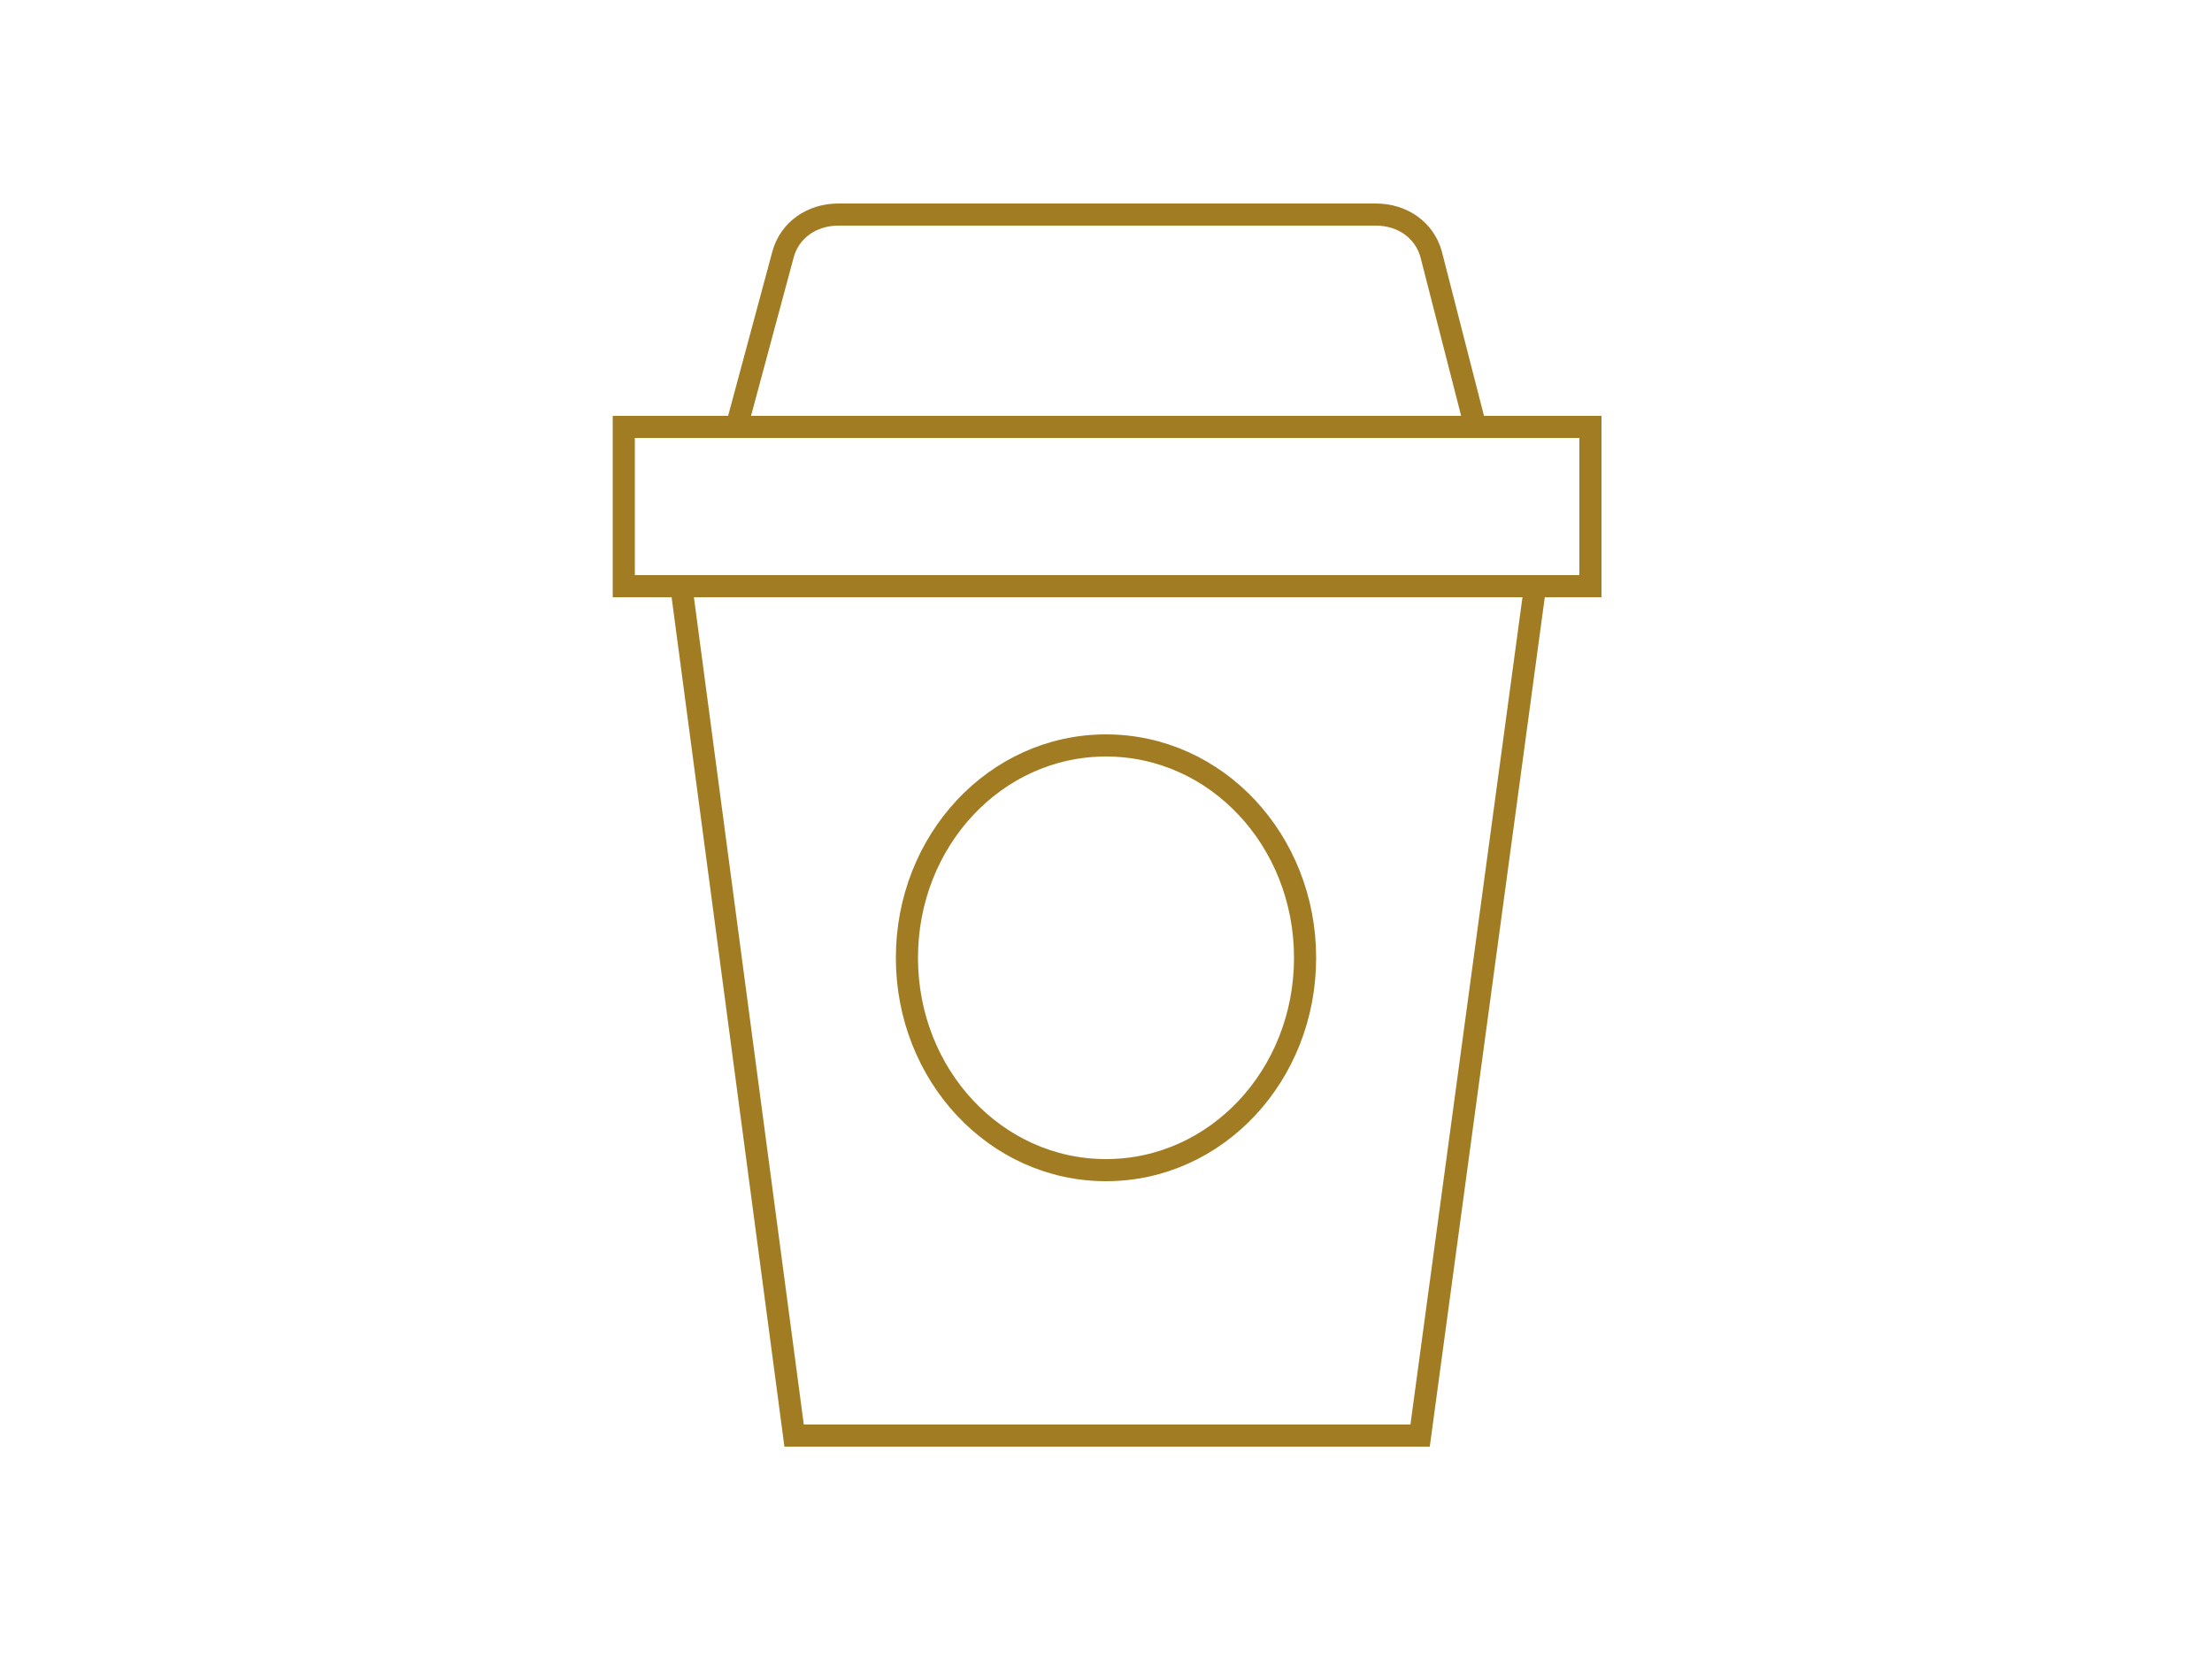 <?xml version="1.0" encoding="utf-8"?>
<!-- Generator: Adobe Illustrator 28.0.0, SVG Export Plug-In . SVG Version: 6.00 Build 0)  -->
<svg version="1.1" id="Layer_1" xmlns="http://www.w3.org/2000/svg" xmlns:xlink="http://www.w3.org/1999/xlink" x="0px" y="0px"
	 viewBox="0 0 100 75" style="enable-background:new 0 0 100 75;" xml:space="preserve">
<style type="text/css">
	
		.st0{clip-path:url(#SVGID_00000039115309138443101820000017178830930382170041_);fill:none;stroke:#2F3630;stroke-linecap:round;stroke-linejoin:round;stroke-miterlimit:10;}
	
		.st1{clip-path:url(#SVGID_00000101801142366956409770000001376941782447773063_);fill:none;stroke:#2F3630;stroke-linecap:round;stroke-linejoin:round;stroke-miterlimit:10;}
	
		.st2{clip-path:url(#SVGID_00000053515212921483308220000015418231320575808946_);fill:none;stroke:#2F3630;stroke-linecap:round;stroke-linejoin:round;stroke-miterlimit:10;}
	.st3{clip-path:url(#SVGID_00000177459741143831181130000001017343826538716567_);fill:none;stroke:#A17C22;stroke-miterlimit:10;}
	.st4{clip-path:url(#SVGID_00000083058255535853442690000013095472691286756246_);fill:none;stroke:#A17C22;stroke-miterlimit:10;}
	.st5{clip-path:url(#SVGID_00000154405355426296294350000012011594683196041403_);fill:none;stroke:#A17C22;stroke-miterlimit:10;}
	
		.st6{clip-path:url(#SVGID_00000088126373109524312130000018213941385696155014_);fill:none;stroke:#A17C22;stroke-linecap:round;stroke-linejoin:round;stroke-miterlimit:10;}
	
		.st7{clip-path:url(#SVGID_00000033328809999285616070000006030289333058272432_);fill:none;stroke:#3F4E09;stroke-width:1.25;stroke-linecap:round;stroke-linejoin:round;stroke-miterlimit:10;}
	.st8{clip-path:url(#SVGID_00000088817170495955580520000008939280383861652354_);fill:#3F4E09;}
	
		.st9{clip-path:url(#SVGID_00000088832025177747643580000005029276535651111578_);fill:none;stroke:#3F4E09;stroke-width:1.25;stroke-linecap:round;stroke-linejoin:round;stroke-miterlimit:10;}
	
		.st10{clip-path:url(#SVGID_00000147918926571369926710000009704729071461053118_);fill:none;stroke:#A17C22;stroke-width:1.25;stroke-miterlimit:10;}
	
		.st11{clip-path:url(#SVGID_00000104697103549648136570000014219266626552844439_);fill:none;stroke:#A17C22;stroke-width:1.25;stroke-miterlimit:10;}
	.st12{clip-path:url(#SVGID_00000175285382749867532040000012481760805059740579_);fill:#A17D21;}
	
		.st13{clip-path:url(#SVGID_00000175285382749867532040000012481760805059740579_);fill:none;stroke:#A17C22;stroke-width:0.5;stroke-miterlimit:10;}
	
		.st14{clip-path:url(#SVGID_00000142859353002368774340000000520631971460044710_);fill:none;stroke:#3F4E09;stroke-width:1.25;stroke-linecap:round;stroke-linejoin:round;stroke-miterlimit:10;}
	
		.st15{clip-path:url(#SVGID_00000152264126688736882930000017628157301387378563_);fill:none;stroke:#3F4E09;stroke-width:1.25;stroke-linecap:round;stroke-linejoin:round;stroke-miterlimit:10;}
	
		.st16{clip-path:url(#SVGID_00000092453922567130135730000004804833217606504635_);fill:none;stroke:#3F4E09;stroke-width:1.25;stroke-linecap:round;stroke-linejoin:round;stroke-miterlimit:10;}
	
		.st17{clip-path:url(#SVGID_00000065760321541277715820000003448971503581731722_);fill:none;stroke:#A17C22;stroke-width:1.25;stroke-linecap:round;stroke-miterlimit:10;}
	
		.st18{clip-path:url(#SVGID_00000126325034704971471550000006108180890762578326_);fill:none;stroke:#A17C22;stroke-width:1.25;stroke-miterlimit:10;}
	
		.st19{clip-path:url(#SVGID_00000029752351044249177860000013723789362491775643_);fill:none;stroke:#A17C22;stroke-width:1.25;stroke-miterlimit:10;}
	.st20{fill:#3F4E09;}
</style>
<g>
	<defs>
		<rect id="SVGID_00000111903651553869682610000008963634380174875791_" x="27.4" y="8.9" width="45.4" height="56.8"/>
	</defs>
	<clipPath id="SVGID_00000140716622821025771290000011487376637119274387_">
		<use xlink:href="#SVGID_00000111903651553869682610000008963634380174875791_"  style="overflow:visible;"/>
	</clipPath>
	
		<path style="clip-path:url(#SVGID_00000140716622821025771290000011487376637119274387_);fill:none;stroke:#A17C22;stroke-miterlimit:10;" d="
		M59,43.3c0,5.3-4,9.6-9,9.6s-9-4.3-9-9.6c0-5.3,4-9.6,9-9.6S59,38,59,43.3z M64.2,64.9H35.9l-5.1-38.4h38.6L64.2,64.9z M66.7,19.3
		H33.3l2.1-7.8c0.3-1.1,1.3-1.8,2.5-1.8h24.3c1.2,0,2.2,0.7,2.5,1.8L66.7,19.3z M71.9,26.5H28.2v-7.2h43.7V26.5z"/>
</g>
</svg>
